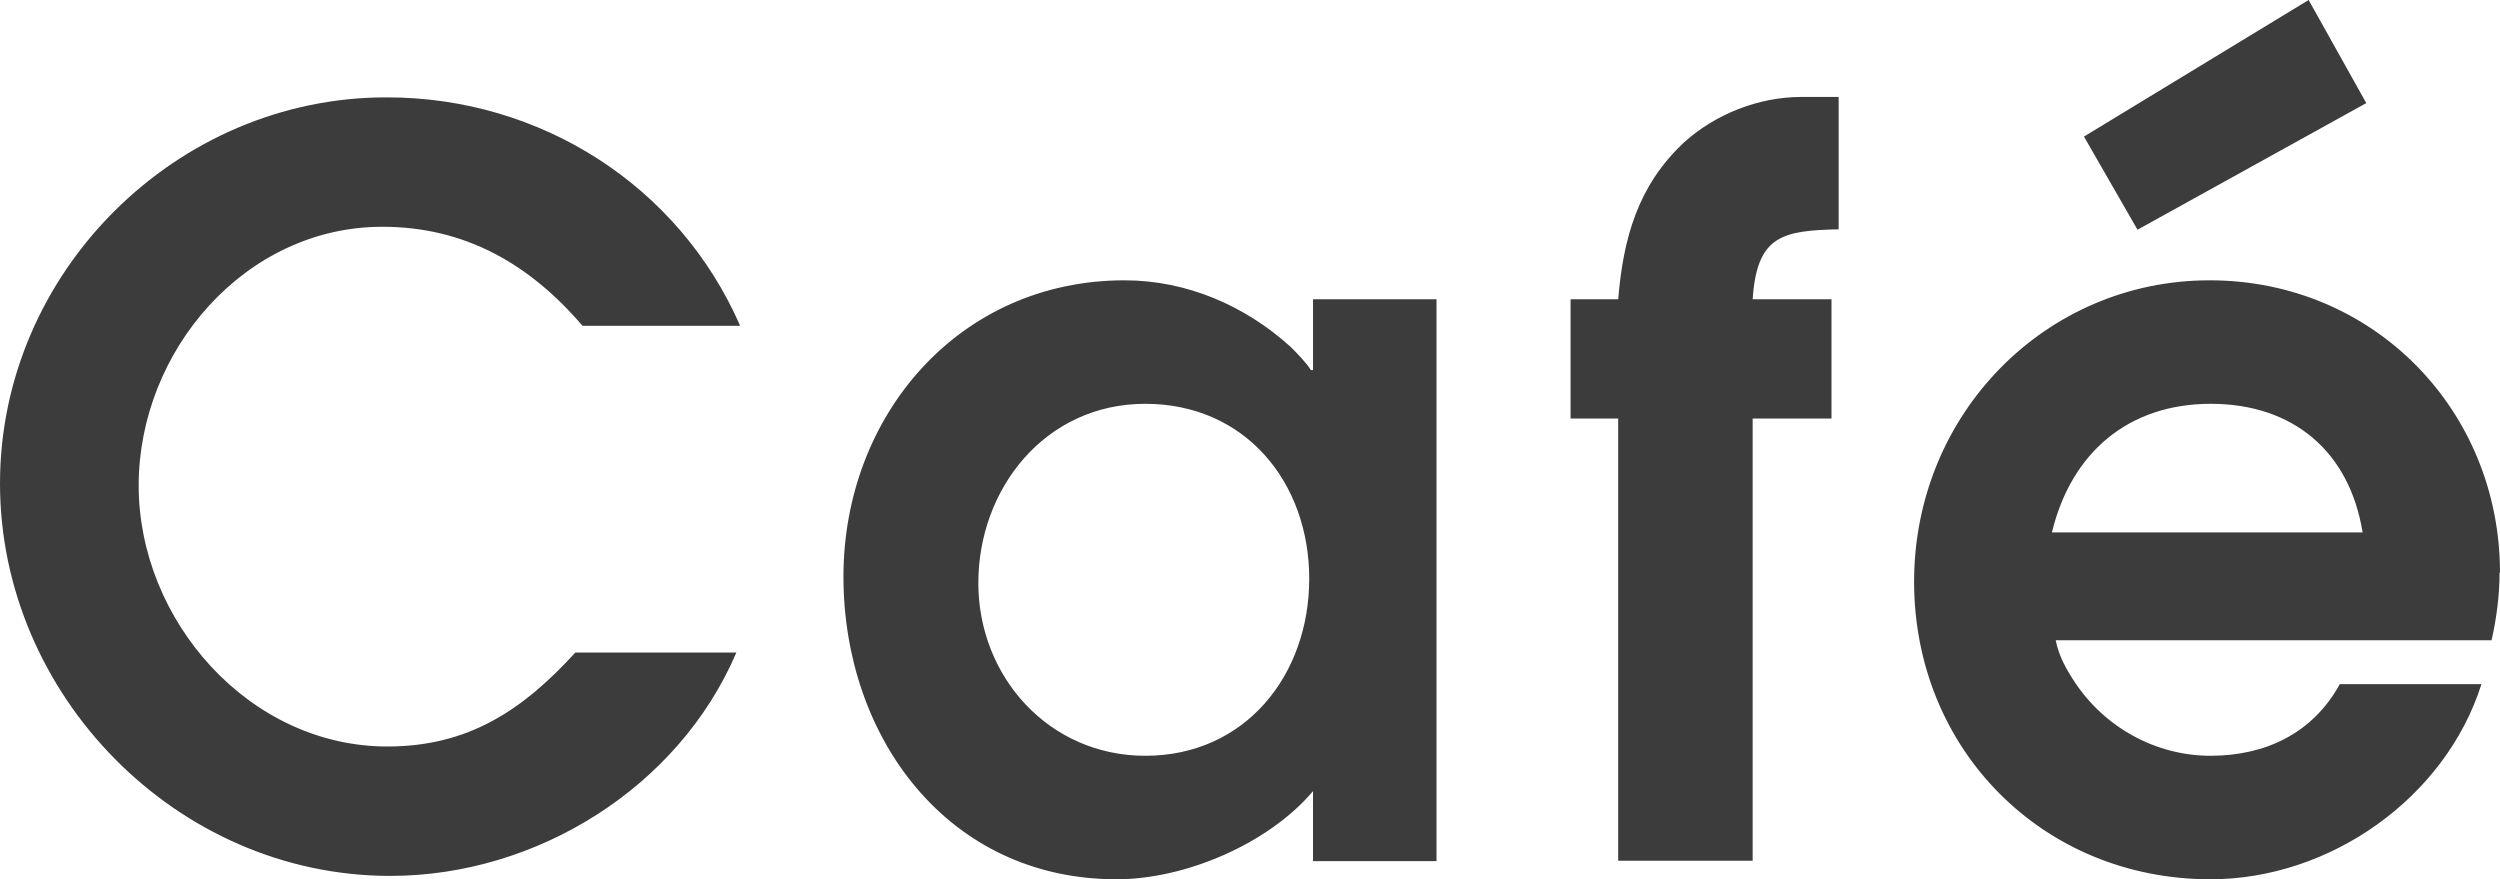 <?xml version="1.0" encoding="UTF-8"?><svg id="_レイヤー_1" xmlns="http://www.w3.org/2000/svg" viewBox="0 0 59.31 20.86"><defs><style>.cls-1{fill:#3c3c3c;stroke-width:0px;}</style></defs><path class="cls-1" d="M9.07,5.38c1.97,0,3.5.89,4.75,2.35h3.74c-1.46-3.34-4.75-5.42-8.38-5.42C4.18,2.3,0,6.46,0,11.47s4.18,9.31,9.26,9.31c3.46,0,6.84-2.09,8.21-5.3h-3.82c-1.25,1.37-2.54,2.23-4.46,2.23-3.29,0-5.9-3-5.9-6.19s2.52-6.14,5.78-6.14ZM31.15,8.78h-.05c-.12-.19-.34-.41-.48-.55-1.08-.98-2.47-1.58-3.94-1.58-3.94,0-6.67,3.22-6.67,7.03s2.47,7.18,6.48,7.18c1.63,0,3.6-.84,4.66-2.09v1.66h2.93V7.1h-2.93v1.68ZM27.17,17.93c-2.28,0-3.96-1.87-3.96-4.1s1.58-4.25,3.96-4.25,3.89,1.87,3.89,4.15-1.51,4.2-3.89,4.2ZM39.95,3.38c-1.1,1.03-1.44,2.28-1.56,3.72h-1.13v2.83h1.13v10.49h3.19v-10.49h1.87v-2.83h-1.87c.1-1.51.7-1.63,2.04-1.66v-3.14h-.89c-1.01,0-2.04.41-2.78,1.08ZM56.14,2.45l-1.37-2.45-5.33,3.24,1.27,2.21,5.42-3ZM59.31,13.59c0-3.86-3-6.94-6.89-6.94s-7.01,3.17-7.01,7.15,3.05,7.06,7.03,7.06c2.83,0,5.57-1.92,6.43-4.63h-3.36c-.65,1.18-1.78,1.7-3.07,1.7s-2.52-.67-3.24-1.78c-.19-.29-.36-.6-.43-.96h10.34c.12-.53.19-1.08.19-1.61ZM48.68,12.63c.46-1.9,1.82-3.05,3.77-3.05s3.29,1.13,3.6,3.05h-7.37Z"/></svg>